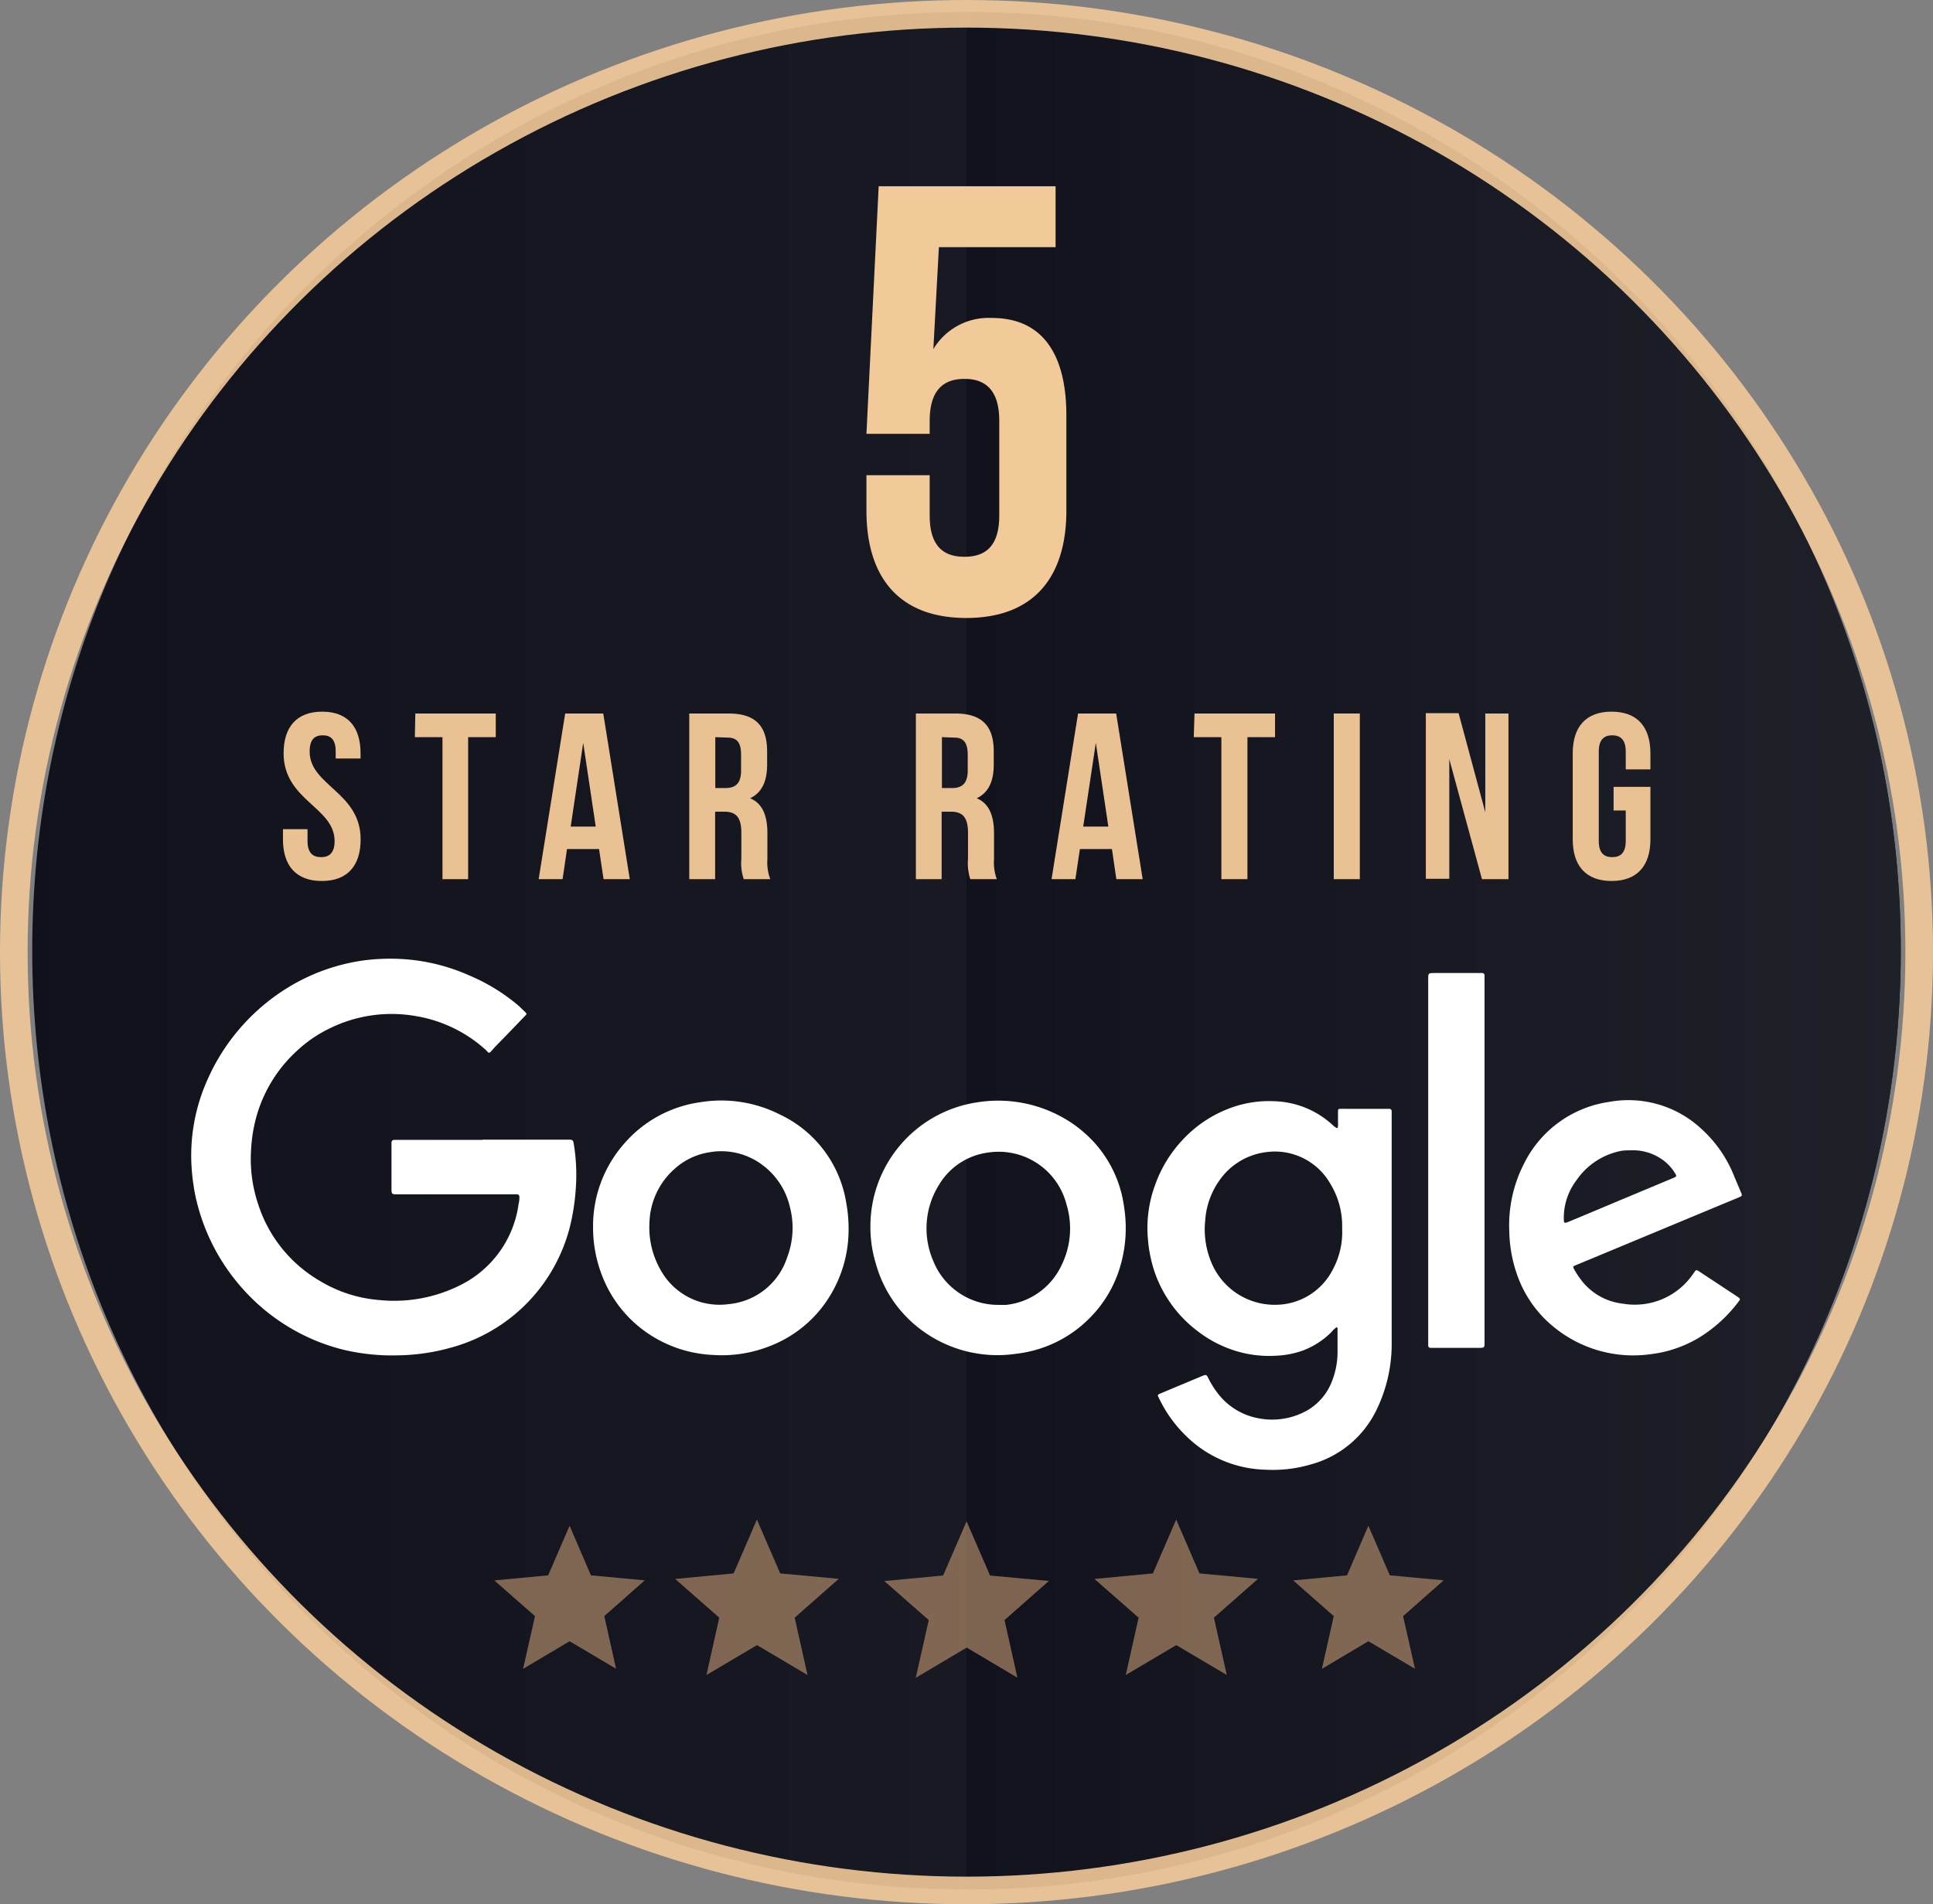 <svg xmlns="http://www.w3.org/2000/svg" xmlns:xlink="http://www.w3.org/1999/xlink" viewBox="0 0 210 206.91"><rect x="0" y="0" width="210" height="206.91" fill="#808080" stroke="none"/><defs><style>.cls-1{isolation:isolate;}.cls-2,.cls-3{fill-rule:evenodd;}.cls-2{fill:url(#linear-gradient);}.cls-3{mix-blend-mode:screen;fill:url(#linear-gradient-2);}.cls-4{opacity:0.9;}.cls-5{fill:none;stroke:#f2c998;stroke-miterlimit:10;stroke-width:3px;}.cls-6{fill:#f2c998;}.cls-7{fill:#e9c192;}.cls-8{fill:#fff;}.cls-9{fill:#eab785;opacity:0.5;}</style><linearGradient id="linear-gradient" x1="-37.55" y1="103.31" x2="373.28" y2="103.31" gradientUnits="userSpaceOnUse"><stop offset="0" stop-color="#0d0e19"/><stop offset="0.6" stop-color="#20222a"/><stop offset="0.84" stop-color="#3e4151"/><stop offset="1" stop-color="#4e5266"/></linearGradient><linearGradient id="linear-gradient-2" x1="76.46" y1="103.31" x2="307.24" y2="103.31" xlink:href="#linear-gradient"/></defs><g class="cls-1"><g id="Capa_2" data-name="Capa 2"><g id="Layer_1" data-name="Layer 1"><path class="cls-2" d="M206.5,103.3c0,56.34-45.44,102-101.5,102S3.5,159.64,3.5,103.3,48.94,1.31,105,1.31,206.5,47,206.5,103.3Z"/><path class="cls-3" d="M105,1.31v204c56.06,0,101.5-45.67,101.5-102S161.06,1.31,105,1.31Z"/><g class="cls-4"><ellipse class="cls-5" cx="105" cy="103.46" rx="103.5" ry="101.96"/></g><path class="cls-6" d="M101,51.64V56c0,3.31,1.46,4.5,3.78,4.5s3.78-1.19,3.78-4.5V45.74c0-3.31-1.46-4.57-3.78-4.57S101,42.43,101,45.74v1.4H94.13l1.33-26.9h19.22v6.62H102l-.6,11.07a7,7,0,0,1,6.36-3.38c5.37,0,8.09,3.77,8.09,10.6V55.48c0,7.42-3.71,11.67-10.87,11.67S94.13,62.9,94.13,55.48V51.64Z"/><path class="cls-7" d="M35,77.33c2.75,0,4.17,1.64,4.17,4.52v.57H36.47v-.75c0-1.29-.51-1.77-1.41-1.77s-1.42.48-1.42,1.77c0,3.7,5.54,4.4,5.54,9.54,0,2.88-1.45,4.52-4.22,4.52s-4.22-1.64-4.22-4.52V90.1h2.67v1.29c0,1.28.57,1.75,1.47,1.75s1.47-.47,1.47-1.75c0-3.7-5.54-4.4-5.54-9.54C30.81,79,32.23,77.33,35,77.33Z"/><path class="cls-7" d="M45.12,77.53h8.74V80.1h-3V95.53H48.07V80.1h-3Z"/><path class="cls-7" d="M68.42,95.53H65.57l-.49-3.27H61.6l-.48,3.27h-2.6l2.88-18h4.14ZM62,89.82h2.72l-1.36-9.1Z"/><path class="cls-7" d="M80.8,95.53a5.4,5.4,0,0,1-.26-2.21V90.49c0-1.67-.57-2.29-1.85-2.29h-1v7.33H74.88v-18h4.27c2.93,0,4.19,1.36,4.19,4.14v1.41c0,1.86-.59,3.06-1.85,3.66,1.42.59,1.88,2,1.88,3.83v2.77a5.19,5.19,0,0,0,.31,2.19ZM77.71,80.1v5.53h1.1c1.06,0,1.7-.46,1.7-1.9V82c0-1.28-.43-1.85-1.44-1.85Z"/><path class="cls-7" d="M105.41,95.53a5.68,5.68,0,0,1-.25-2.21V90.49c0-1.67-.57-2.29-1.86-2.29h-1v7.33H99.5v-18h4.27c2.93,0,4.19,1.36,4.19,4.14v1.41c0,1.86-.59,3.06-1.85,3.66,1.41.59,1.88,2,1.88,3.83v2.77a5.36,5.36,0,0,0,.3,2.19ZM102.33,80.1v5.53h1.1c1.06,0,1.7-.46,1.7-1.9V82c0-1.28-.44-1.85-1.44-1.85Z"/><path class="cls-7" d="M124.14,95.53h-2.86l-.48-3.27h-3.48l-.49,3.27h-2.59l2.88-18h4.14Zm-6.46-5.71h2.73l-1.36-9.1Z"/><path class="cls-7" d="M129.77,77.53h8.75V80.1h-3V95.53h-2.83V80.1h-3Z"/><path class="cls-7" d="M144.9,77.53h2.83v18H144.9Z"/><path class="cls-7" d="M157.45,82.49v13H154.9v-18h3.56l2.9,10.77V77.53h2.52v18H161Z"/><path class="cls-7" d="M175.3,85.5h4v5.71c0,2.88-1.45,4.52-4.22,4.52s-4.22-1.64-4.22-4.52V81.85c0-2.88,1.44-4.52,4.22-4.52s4.22,1.64,4.22,4.52V83.6h-2.68V81.67c0-1.29-.57-1.77-1.47-1.77s-1.46.48-1.46,1.77v9.72c0,1.28.56,1.75,1.46,1.75s1.47-.47,1.47-1.75V88.07H175.3Z"/><path class="cls-8" d="M52.43,123.84h9.41c.36,0,.43.06.49.43a20.73,20.73,0,0,1,.23,4.79,24.56,24.56,0,0,1-.48,3.53,18.25,18.25,0,0,1-13.14,13.86,22.26,22.26,0,0,1-5.57.82,22.86,22.86,0,0,1-5.95-.58A21.36,21.36,0,0,1,31.05,144a21.59,21.59,0,0,1-4.72-4,22.05,22.05,0,0,1-5.09-10,22.75,22.75,0,0,1-.44-3.4,20.11,20.11,0,0,1,1.74-9.28,22.3,22.3,0,0,1,9.4-10.4,21.36,21.36,0,0,1,7.57-2.56,22.28,22.28,0,0,1,4.32-.14A21,21,0,0,1,51,106a20.77,20.77,0,0,1,5.12,3.1c.3.25.58.53.87.81s.25.28,0,.53c-.79.82-1.57,1.64-2.36,2.45-.39.4-.79.79-1.16,1.22s-.36.32-.67,0a14.92,14.92,0,0,0-7.68-3.71,15.2,15.2,0,0,0-9.29,1.34,14.24,14.24,0,0,0-3.49,2.37,15.28,15.28,0,0,0-4.55,7.47,16.77,16.77,0,0,0-.51,3.31,15.47,15.47,0,0,0,.78,6,14.92,14.92,0,0,0,6.73,8.32,14.67,14.67,0,0,0,6.38,2.05A16,16,0,0,0,50,139.65a11.59,11.59,0,0,0,6.34-8.82,3.12,3.12,0,0,0,.09-.74c0-.2-.09-.31-.29-.31H43.27c-.74,0-.74,0-.74-.72v-4.5c0-.14,0-.27,0-.4a.29.29,0,0,1,.31-.3h9.58Z"/><path class="cls-8" d="M145.31,122.58a1.25,1.25,0,0,0,.05-.51c0-.41,0-.82,0-1.23s.07-.34.35-.35a5.42,5.42,0,0,1,.57,0h4.64a.25.25,0,0,1,.27.28c0,.12,0,.23,0,.35,0,8.21,0,16.43,0,24.64a16.36,16.36,0,0,1-1.72,7.59,11.14,11.14,0,0,1-7,5.76,14.68,14.68,0,0,1-5,.59,12.73,12.73,0,0,1-7.31-2.54,14.4,14.4,0,0,1-3.59-4q-.37-.63-.69-1.29c-.14-.29-.13-.32.18-.45l3.75-1.57.81-.34c.42-.16.46-.15.65.24a9.21,9.21,0,0,0,1,1.61,7.16,7.16,0,0,0,4.44,2.75,7.74,7.74,0,0,0,5.37-.89,6.22,6.22,0,0,0,2.62-3.12,8.69,8.69,0,0,0,.61-3.06c0-.85,0-1.71,0-2.56a.28.28,0,0,0-.09-.27,2.51,2.51,0,0,0-.56.52,8.73,8.73,0,0,1-3.06,2,10,10,0,0,1-3.06.59,12.42,12.42,0,0,1-3.93-.42,13,13,0,0,1-4.48-2.24,13.62,13.62,0,0,1-4.73-6.55,15.06,15.06,0,0,1-.69-3.46,13.53,13.53,0,0,1,.82-6,13.88,13.88,0,0,1,2.91-4.75,13.37,13.37,0,0,1,5.36-3.55,12,12,0,0,1,4.6-.69,9.75,9.75,0,0,1,6.56,2.76C145.09,122.46,145.15,122.58,145.31,122.58Zm.5,10.88a8.8,8.8,0,0,0-1.3-4.86,6.93,6.93,0,0,0-7-3.4,7.26,7.26,0,0,0-5.05,3.09,8.52,8.52,0,0,0-1.53,4.36,9.26,9.26,0,0,0,.64,4.45,7.43,7.43,0,0,0,7,4.68,7,7,0,0,0,6.21-3.8A8.61,8.61,0,0,0,145.81,133.46Z"/><path class="cls-8" d="M64.43,133.35a13.53,13.53,0,0,1,3.31-9,13.37,13.37,0,0,1,8.33-4.58,14.11,14.11,0,0,1,8.67,1.34,12.85,12.85,0,0,1,7.2,9.62,15.1,15.1,0,0,1,.25,2.85,13.76,13.76,0,0,1-3.14,8.8,13.25,13.25,0,0,1-5.71,4,14.14,14.14,0,0,1-5.9.85A13.67,13.67,0,0,1,69.22,144a13.36,13.36,0,0,1-3.81-5.39A14.31,14.31,0,0,1,64.43,133.35Zm6.13-.55A9.29,9.29,0,0,0,71.77,138a7.3,7.3,0,0,0,7.38,3.71,7.39,7.39,0,0,0,6.37-5.09,9,9,0,0,0,.27-5.56A7.86,7.86,0,0,0,83,126.72a7.43,7.43,0,0,0-5.94-1.51A7.28,7.28,0,0,0,73.3,127,8.07,8.07,0,0,0,70.56,132.8Z"/><path class="cls-8" d="M94.56,133.33a13.62,13.62,0,0,1,11.61-13.55,14.36,14.36,0,0,1,9.41,1.72,13.41,13.41,0,0,1,2.49,1.83,12.92,12.92,0,0,1,4.05,7.83,14.69,14.69,0,0,1-.46,6.59,13.12,13.12,0,0,1-3.16,5.35,13.31,13.31,0,0,1-8.09,4,13.84,13.84,0,0,1-11-3.13,13.37,13.37,0,0,1-4.26-6.67A13.54,13.54,0,0,1,94.56,133.33Zm13.92,8.46c.28,0,.57,0,.84,0a7.52,7.52,0,0,0,6-4.3,9,9,0,0,0,.53-6.66,7.6,7.6,0,0,0-8.44-5.6,7.31,7.31,0,0,0-5.4,3.52,8.92,8.92,0,0,0-.62,8.27A7.59,7.59,0,0,0,108.48,141.79Z"/><path class="cls-8" d="M177.5,147.28a13.62,13.62,0,0,1-8.59-3,12.64,12.64,0,0,1-4.1-5.79,14.86,14.86,0,0,1-.84-4.63,14.68,14.68,0,0,1,1.56-7.34,12.27,12.27,0,0,1,9.25-6.78,11.64,11.64,0,0,1,10,2.87,13.81,13.81,0,0,1,3.64,5.25l.7,1.66c.18.42.18.42-.26.61l-2.77,1.15-14.18,5.9-.82.34c-.18.07-.21.16-.11.34a8.69,8.69,0,0,0,.71,1.11,6.59,6.59,0,0,0,4.63,2.69,7.66,7.66,0,0,0,7.62-3.24l.18-.25a.23.23,0,0,1,.37-.08l.22.14,4,2.64.25.18a.18.18,0,0,1,0,.27l-.13.18a15.54,15.54,0,0,1-4.26,3.86,13.28,13.28,0,0,1-5.44,1.81C178.59,147.25,178.05,147.27,177.5,147.28ZM177.1,125a5.29,5.29,0,0,0-1,.06,7.65,7.65,0,0,0-4.82,3.17,6.77,6.77,0,0,0-1.39,4c0,.75,0,.75.69.46,2.2-.91,4.39-1.84,6.59-2.76l4.64-1.94c.35-.15.36-.19.16-.51a4.93,4.93,0,0,0-1.41-1.5A5.51,5.51,0,0,0,177.1,125Z"/><path class="cls-8" d="M155.16,126.05V106.46c0-.73,0-.73.72-.73H161a.26.26,0,0,1,.28.28c0,.11,0,.23,0,.35v39.46c0,.64,0,.64-.64.64h-5.21a.25.25,0,0,1-.27-.28c0-.16,0-.32,0-.48Z"/><polygon class="cls-9" points="56.83 181.34 61.88 178.34 66.93 181.33 65.65 175.61 70.05 171.72 64.2 171.18 61.88 165.79 59.55 171.18 53.7 171.73 58.12 175.61 56.83 181.34"/><polygon class="cls-9" points="76.75 182.01 82.24 178.76 87.73 182.01 86.33 175.78 91.12 171.56 84.76 170.97 82.23 165.12 79.7 170.97 73.35 171.57 78.14 175.78 76.75 182.01"/><polygon class="cls-9" points="99.49 182.31 105.02 179.03 110.53 182.3 109.13 176.04 113.95 171.79 107.56 171.2 105.01 165.31 102.46 171.2 96.07 171.8 100.9 176.04 99.49 182.31"/><polygon class="cls-9" points="122.3 182.01 127.79 178.76 133.28 182.01 131.88 175.78 136.67 171.56 130.31 170.97 127.78 165.12 125.25 170.97 118.9 171.57 123.7 175.78 122.3 182.01"/><polygon class="cls-9" points="143.61 181.34 148.66 178.34 153.72 181.33 152.43 175.61 156.84 171.72 150.99 171.18 148.66 165.79 146.34 171.18 140.49 171.73 144.9 175.61 143.61 181.34"/></g></g></g></svg>
